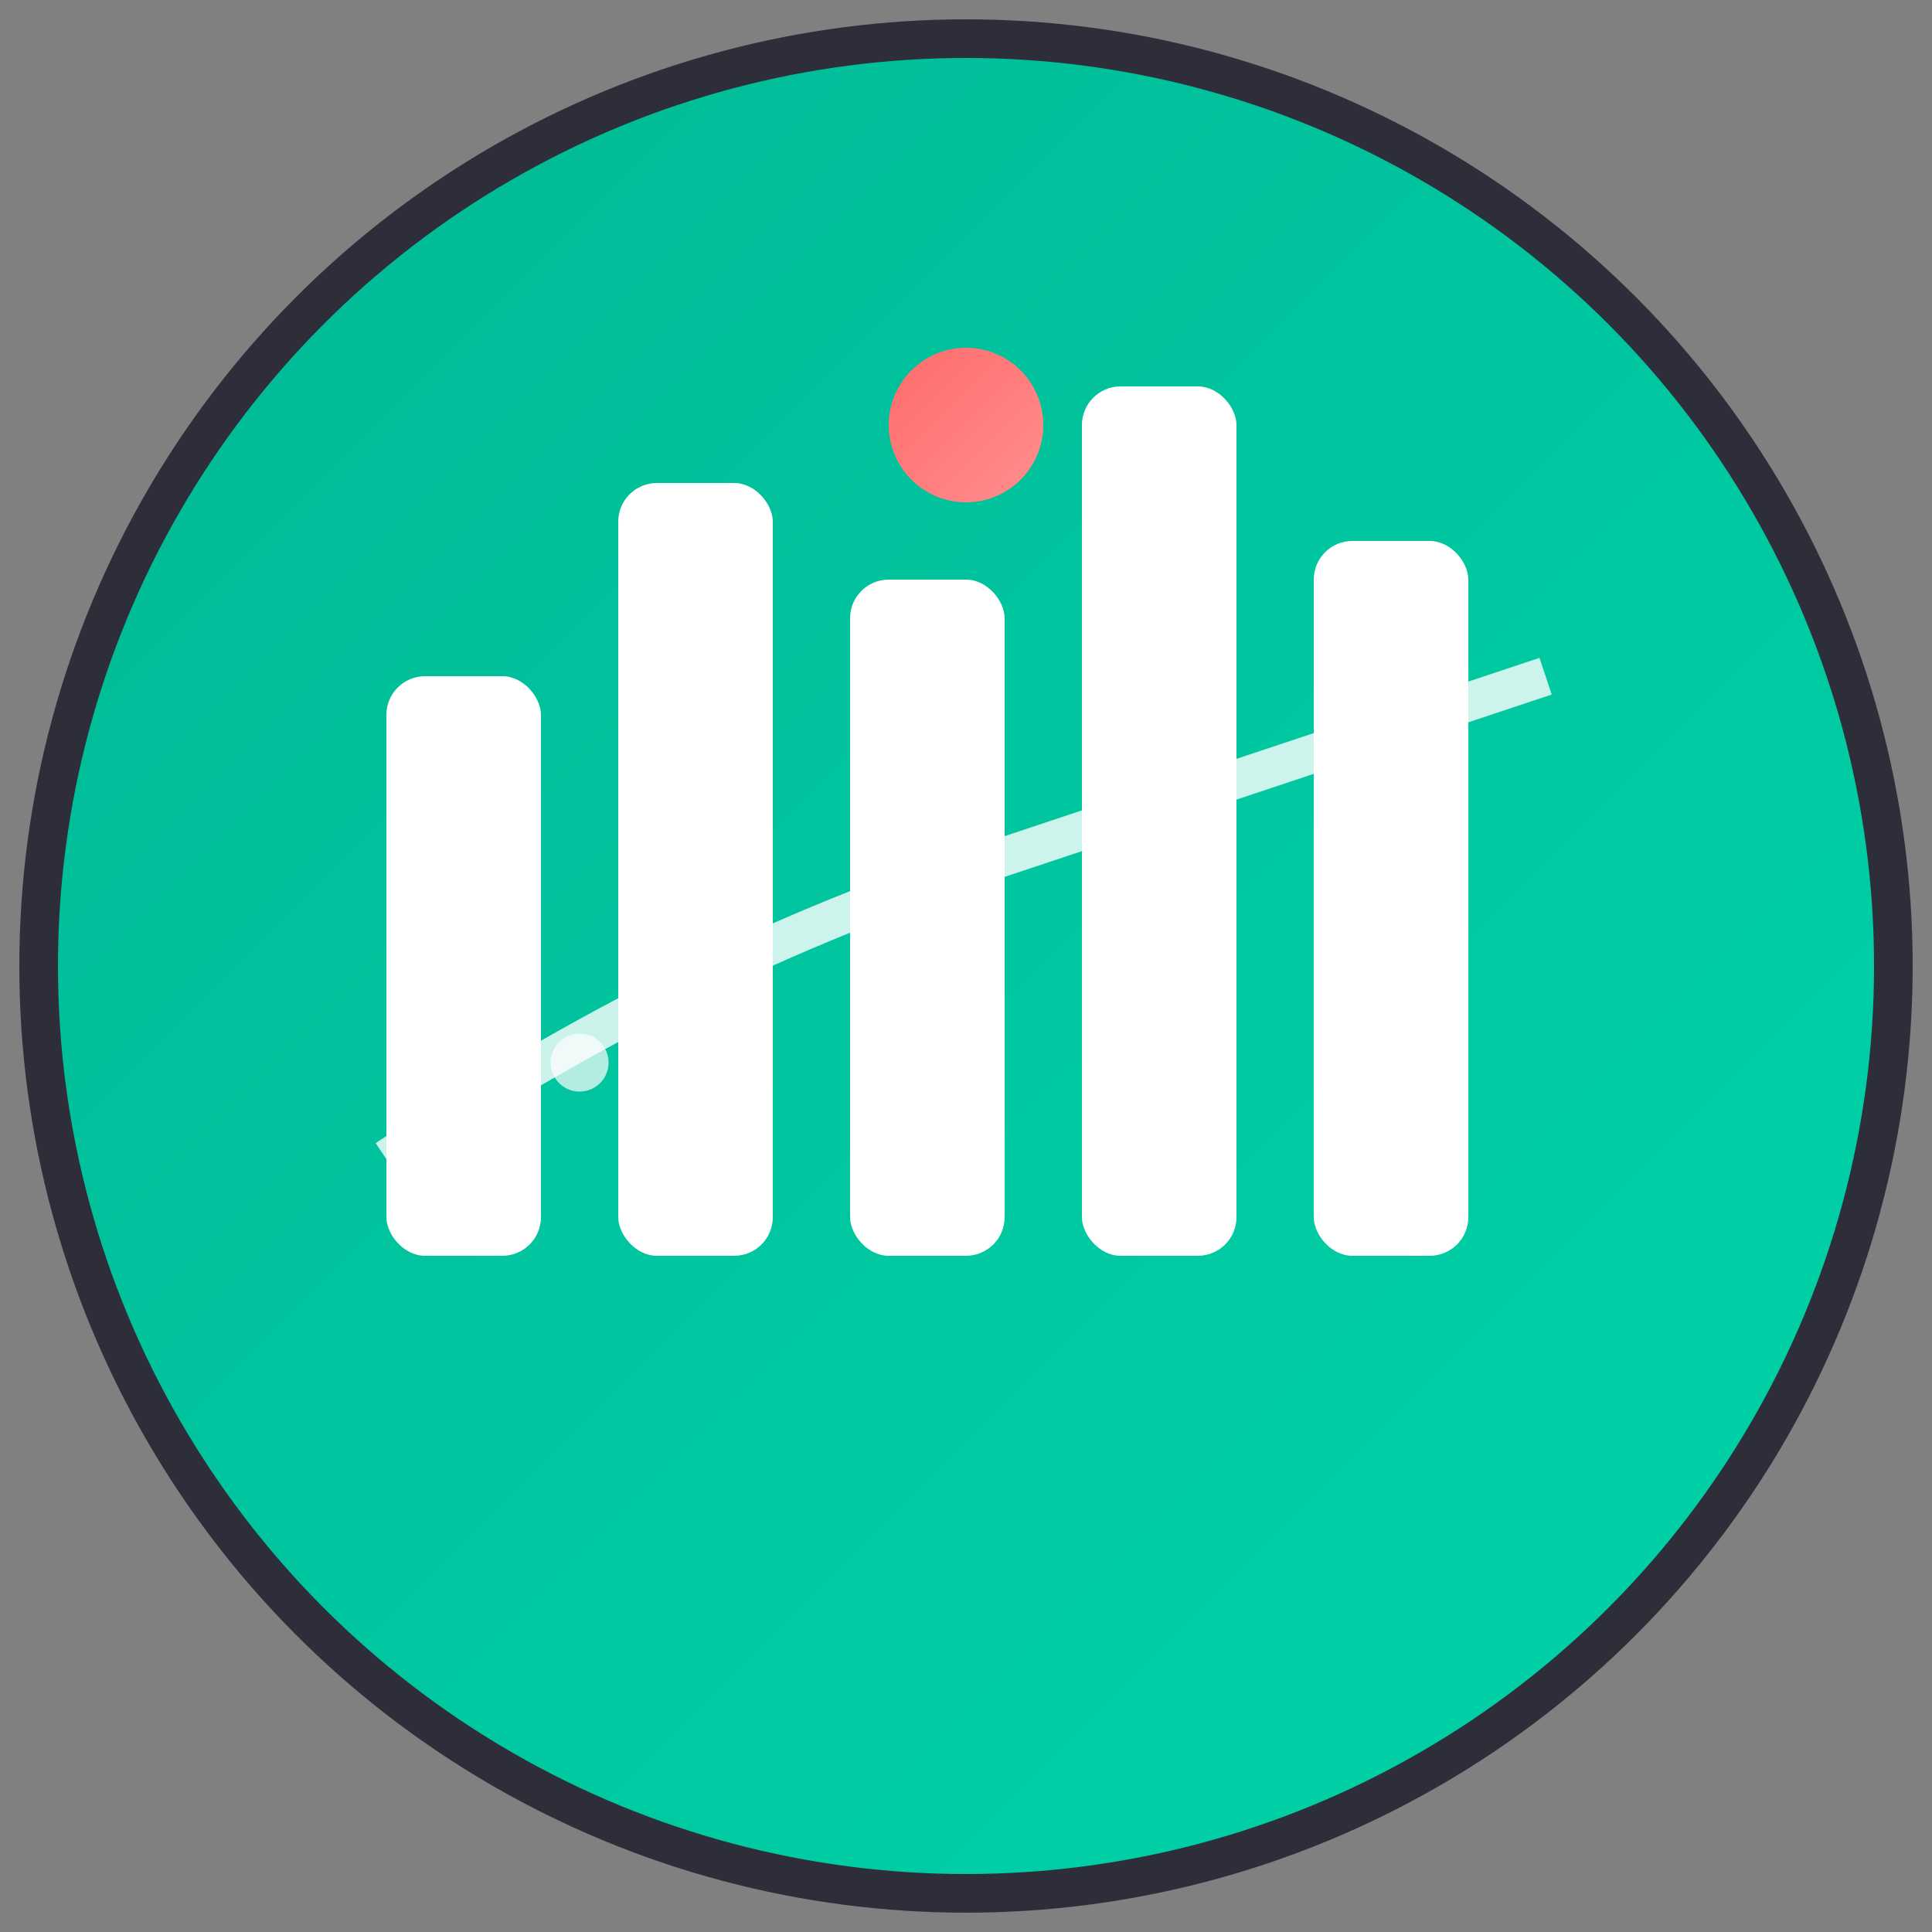 <svg xmlns="http://www.w3.org/2000/svg" viewBox="0 0 100 100" width="100" height="100">
  <rect x="0" y="0" width="100" height="100" fill="#808080" stroke="none"/>
  <defs>
    <linearGradient id="emeraldGradient" x1="0%" y1="0%" x2="100%" y2="100%">
      <stop offset="0%" style="stop-color:#00B894"/>
      <stop offset="100%" style="stop-color:#00D4AA"/>
    </linearGradient>
    <linearGradient id="coralGradient" x1="0%" y1="0%" x2="100%" y2="100%">
      <stop offset="0%" style="stop-color:#FF6B6B"/>
      <stop offset="100%" style="stop-color:#FF8E8E"/>
    </linearGradient>
  </defs>
  
  <!-- Фон -->
  <circle cx="50" cy="50" r="48" fill="url(#emeraldGradient)" stroke="#2E2E3A" stroke-width="2"/>
  
  <!-- Основная форма - стилизованная диаграмма/график -->
  <rect x="20" y="35" width="8" height="30" fill="#FFFFFF" rx="2"/>
  <rect x="32" y="25" width="8" height="40" fill="#FFFFFF" rx="2"/>
  <rect x="44" y="30" width="8" height="35" fill="#FFFFFF" rx="2"/>
  <rect x="56" y="20" width="8" height="45" fill="#FFFFFF" rx="2"/>
  <rect x="68" y="28" width="8" height="37" fill="#FFFFFF" rx="2"/>
  
  <!-- Акцентная точка -->
  <circle cx="50" cy="22" r="4" fill="url(#coralGradient)"/>
  
  <!-- Стилизованная линия тренда -->
  <path d="M 20 60 Q 35 50 50 45 Q 65 40 80 35" stroke="#FFFFFF" stroke-width="2" fill="none" opacity="0.8"/>
  
  <!-- Декоративные точки -->
  <circle cx="30" cy="55" r="1.5" fill="#FFFFFF" opacity="0.7"/>
  <circle cx="50" cy="45" r="1.5" fill="#FFFFFF" opacity="0.7"/>
  <circle cx="70" cy="35" r="1.5" fill="#FFFFFF" opacity="0.7"/>
</svg>